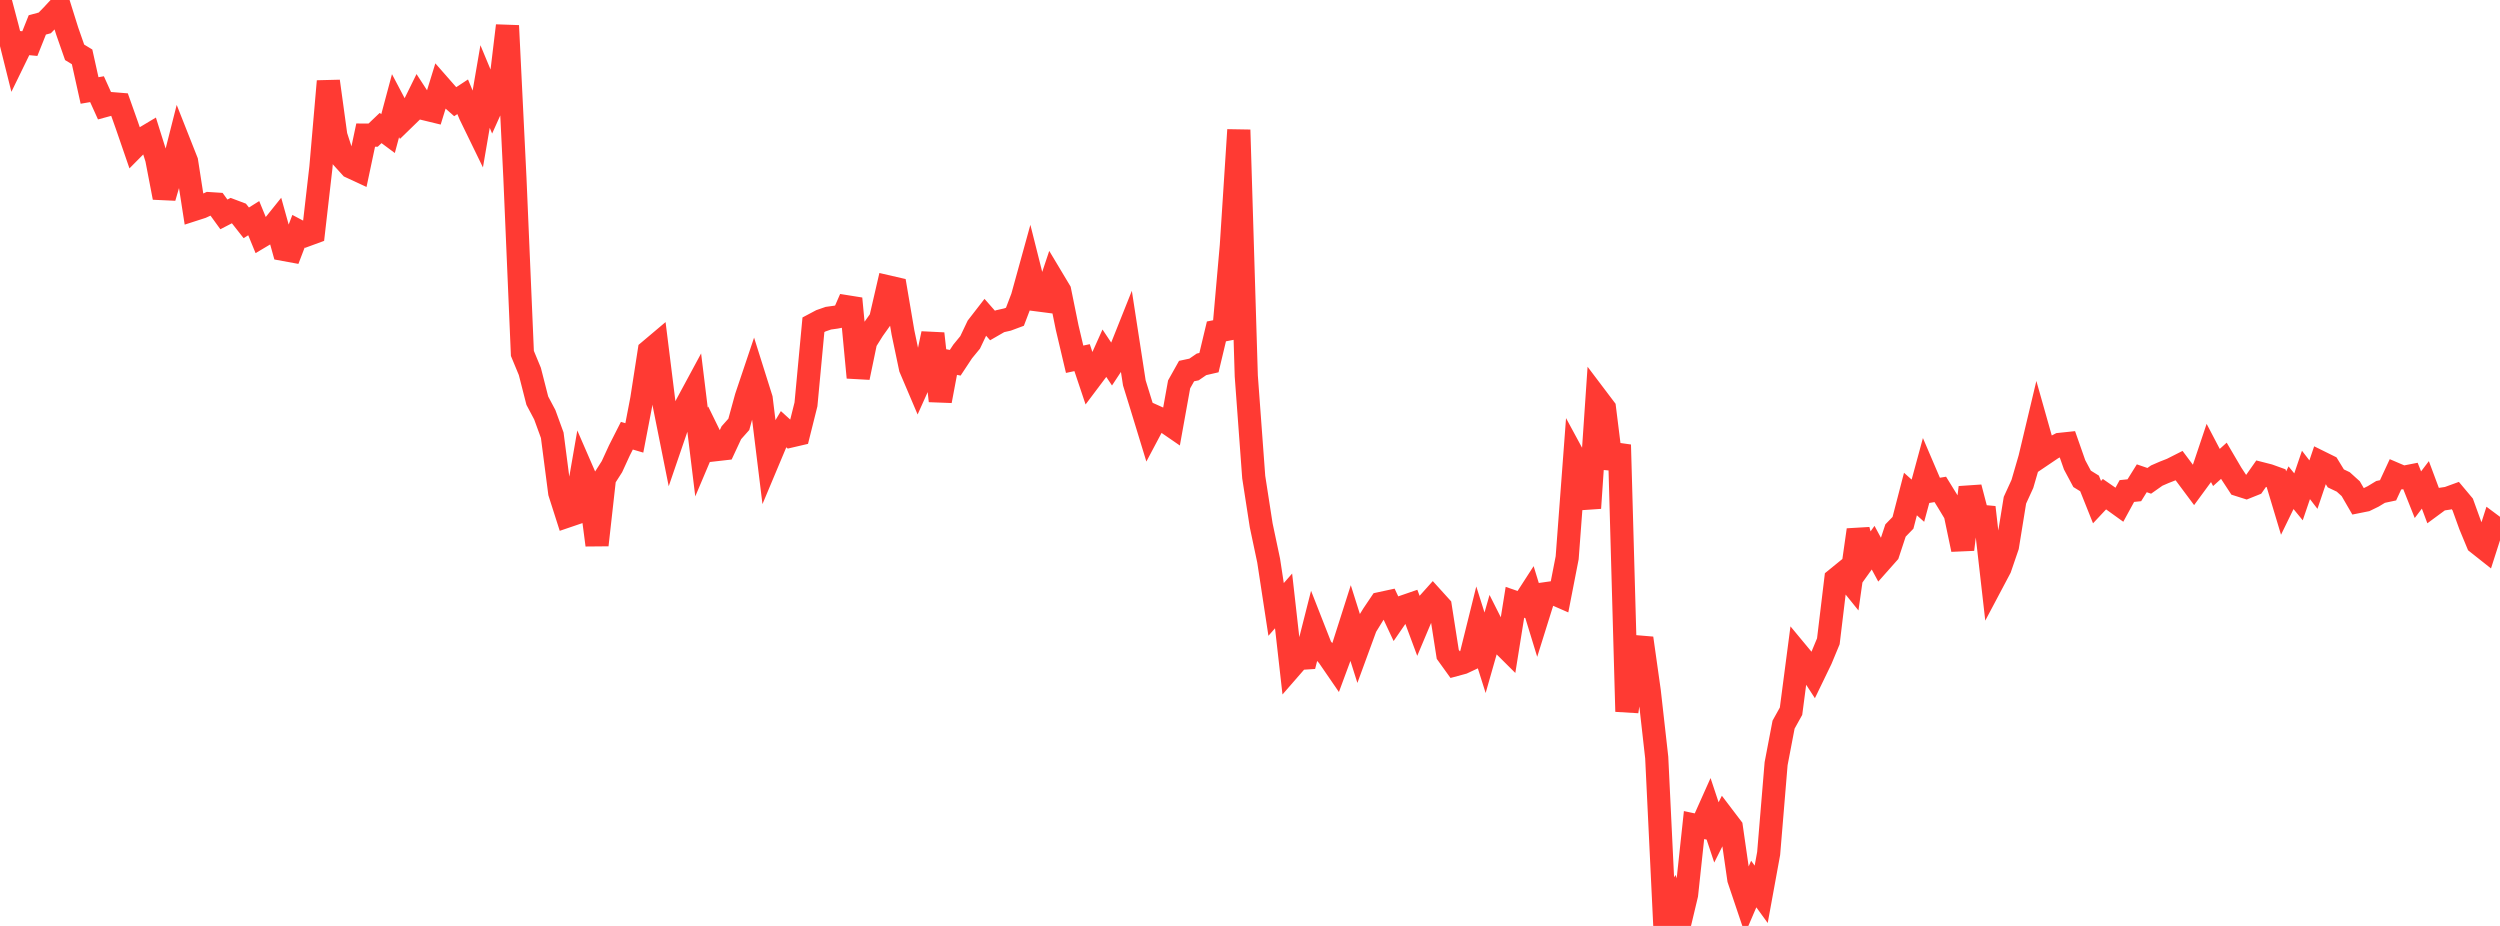 <?xml version="1.0" standalone="no"?>
<!DOCTYPE svg PUBLIC "-//W3C//DTD SVG 1.1//EN" "http://www.w3.org/Graphics/SVG/1.1/DTD/svg11.dtd">

<svg width="135" height="50" viewBox="0 0 135 50" preserveAspectRatio="none" 
  xmlns="http://www.w3.org/2000/svg"
  xmlns:xlink="http://www.w3.org/1999/xlink">


<polyline points="0.0, 0.0 0.403, 1.526 0.806, 3.142 1.209, 2.315 1.612, 2.354 2.015, 1.345 2.418, 1.236 2.821, 0.822 3.224, 0.387 3.627, 1.673 4.03, 2.826 4.433, 3.07 4.836, 4.885 5.239, 4.816 5.642, 5.707 6.045, 5.598 6.448, 5.631 6.851, 6.768 7.254, 7.938 7.657, 7.531 8.06, 7.29 8.463, 8.573 8.866, 10.668 9.269, 9.284 9.672, 7.695 10.075, 8.715 10.478, 11.31 10.881, 11.18 11.284, 10.995 11.687, 11.021 12.09, 11.577 12.493, 11.369 12.896, 11.521 13.299, 12.033 13.701, 11.781 14.104, 12.762 14.507, 12.522 14.91, 12.02 15.313, 13.468 15.716, 13.542 16.119, 12.488 16.522, 12.701 16.925, 12.553 17.328, 9.041 17.731, 4.388 18.134, 7.322 18.537, 8.567 18.94, 9.012 19.343, 9.199 19.746, 7.296 20.149, 7.298 20.552, 6.914 20.955, 7.213 21.358, 5.708 21.761, 6.472 22.164, 6.08 22.567, 5.262 22.97, 5.883 23.373, 5.981 23.776, 4.674 24.179, 5.133 24.582, 5.49 24.985, 5.226 25.388, 6.193 25.791, 7.021 26.194, 4.671 26.597, 5.639 27.0, 4.742 27.403, 1.387 27.806, 9.625 28.209, 19.084 28.612, 20.057 29.015, 21.636 29.418, 22.395 29.821, 23.502 30.224, 26.606 30.627, 27.868 31.03, 27.731 31.433, 25.408 31.836, 26.335 32.239, 29.431 32.642, 25.831 33.045, 25.2 33.448, 24.323 33.851, 23.528 34.254, 23.647 34.657, 21.548 35.06, 18.953 35.463, 18.613 35.866, 21.851 36.269, 23.865 36.672, 22.688 37.075, 21.857 37.478, 21.11 37.881, 24.408 38.284, 23.456 38.687, 24.279 39.09, 24.233 39.493, 23.369 39.896, 22.915 40.299, 21.446 40.701, 20.25 41.104, 21.529 41.507, 24.811 41.91, 23.851 42.313, 23.175 42.716, 23.541 43.119, 23.447 43.522, 21.836 43.925, 17.537 44.328, 17.323 44.731, 17.183 45.134, 17.127 45.537, 17.05 45.94, 16.124 46.343, 20.386 46.746, 18.444 47.149, 17.8 47.552, 17.234 47.955, 15.491 48.358, 15.584 48.761, 17.956 49.164, 19.875 49.567, 20.822 49.97, 19.925 50.373, 18.016 50.776, 21.649 51.179, 19.511 51.582, 19.589 51.985, 18.979 52.388, 18.488 52.791, 17.64 53.194, 17.12 53.597, 17.578 54.0, 17.346 54.403, 17.255 54.806, 17.105 55.209, 16.049 55.612, 14.59 56.015, 16.192 56.418, 16.244 56.821, 15.036 57.224, 15.709 57.627, 17.691 58.03, 19.399 58.433, 19.313 58.836, 20.515 59.239, 19.979 59.642, 19.081 60.045, 19.686 60.448, 19.075 60.851, 18.064 61.254, 20.676 61.657, 21.978 62.06, 23.296 62.463, 22.536 62.866, 22.717 63.269, 22.994 63.672, 20.757 64.075, 20.038 64.478, 19.952 64.881, 19.675 65.284, 19.582 65.687, 17.896 66.09, 17.817 66.493, 13.256 66.896, 7.014 67.299, 20.3 67.701, 25.763 68.104, 28.363 68.507, 30.271 68.91, 32.91 69.313, 32.449 69.716, 36.02 70.119, 35.557 70.522, 35.53 70.925, 33.941 71.328, 34.969 71.731, 35.434 72.134, 36.021 72.537, 34.932 72.94, 33.667 73.343, 34.943 73.746, 33.843 74.149, 33.189 74.552, 32.59 74.955, 32.503 75.358, 33.363 75.761, 32.776 76.164, 32.637 76.567, 33.72 76.97, 32.763 77.373, 32.313 77.776, 32.758 78.179, 35.334 78.582, 35.894 78.985, 35.785 79.388, 35.595 79.791, 33.973 80.194, 35.25 80.597, 33.836 81.0, 34.635 81.403, 35.036 81.806, 32.524 82.209, 32.663 82.612, 32.039 83.015, 33.355 83.418, 32.066 83.821, 32.009 84.224, 32.185 84.627, 30.119 85.03, 24.749 85.433, 25.494 85.836, 27.436 86.239, 21.516 86.642, 22.049 87.045, 25.287 87.448, 24.02 87.851, 38.423 88.254, 35.728 88.657, 34.463 89.06, 37.32 89.463, 40.907 89.866, 49.276 90.269, 48.681 90.672, 50.0 91.075, 48.309 91.478, 44.554 91.881, 44.64 92.284, 43.738 92.687, 44.95 93.09, 44.147 93.493, 44.677 93.896, 47.479 94.299, 48.676 94.701, 47.738 95.104, 48.293 95.507, 46.088 95.91, 41.239 96.313, 39.13 96.716, 38.405 97.119, 35.326 97.522, 35.812 97.925, 36.433 98.328, 35.6 98.731, 34.629 99.134, 31.28 99.537, 30.952 99.94, 31.452 100.343, 28.616 100.746, 30.138 101.149, 29.575 101.552, 30.322 101.955, 29.868 102.358, 28.647 102.761, 28.232 103.164, 26.678 103.567, 27.038 103.97, 25.553 104.373, 26.495 104.776, 26.428 105.179, 27.081 105.582, 27.749 105.985, 29.672 106.388, 26.321 106.791, 27.863 107.194, 27.901 107.597, 31.438 108.0, 30.677 108.403, 29.5 108.806, 27.013 109.209, 26.132 109.612, 24.746 110.015, 23.053 110.418, 24.479 110.821, 24.207 111.224, 23.997 111.627, 23.955 112.03, 25.103 112.433, 25.857 112.836, 26.106 113.239, 27.115 113.642, 26.685 114.045, 26.964 114.448, 27.254 114.851, 26.515 115.254, 26.474 115.657, 25.827 116.06, 25.965 116.463, 25.681 116.866, 25.506 117.269, 25.348 117.672, 25.144 118.075, 25.684 118.478, 26.225 118.881, 25.676 119.284, 24.475 119.687, 25.244 120.09, 24.881 120.493, 25.568 120.896, 26.183 121.299, 26.311 121.701, 26.15 122.104, 25.576 122.507, 25.679 122.91, 25.824 123.313, 27.165 123.716, 26.337 124.119, 26.83 124.522, 25.646 124.925, 26.17 125.328, 24.977 125.731, 25.176 126.134, 25.833 126.537, 26.025 126.94, 26.39 127.343, 27.085 127.746, 27.004 128.149, 26.807 128.552, 26.563 128.955, 26.477 129.358, 25.608 129.761, 25.781 130.164, 25.702 130.567, 26.714 130.97, 26.183 131.373, 27.263 131.776, 26.966 132.179, 26.906 132.582, 26.759 132.985, 27.239 133.388, 28.354 133.791, 29.326 134.194, 29.645 134.597, 28.387 135.0, 28.687" fill="none" stroke="#ff3a33" stroke-width="1.25"/>

</svg>
